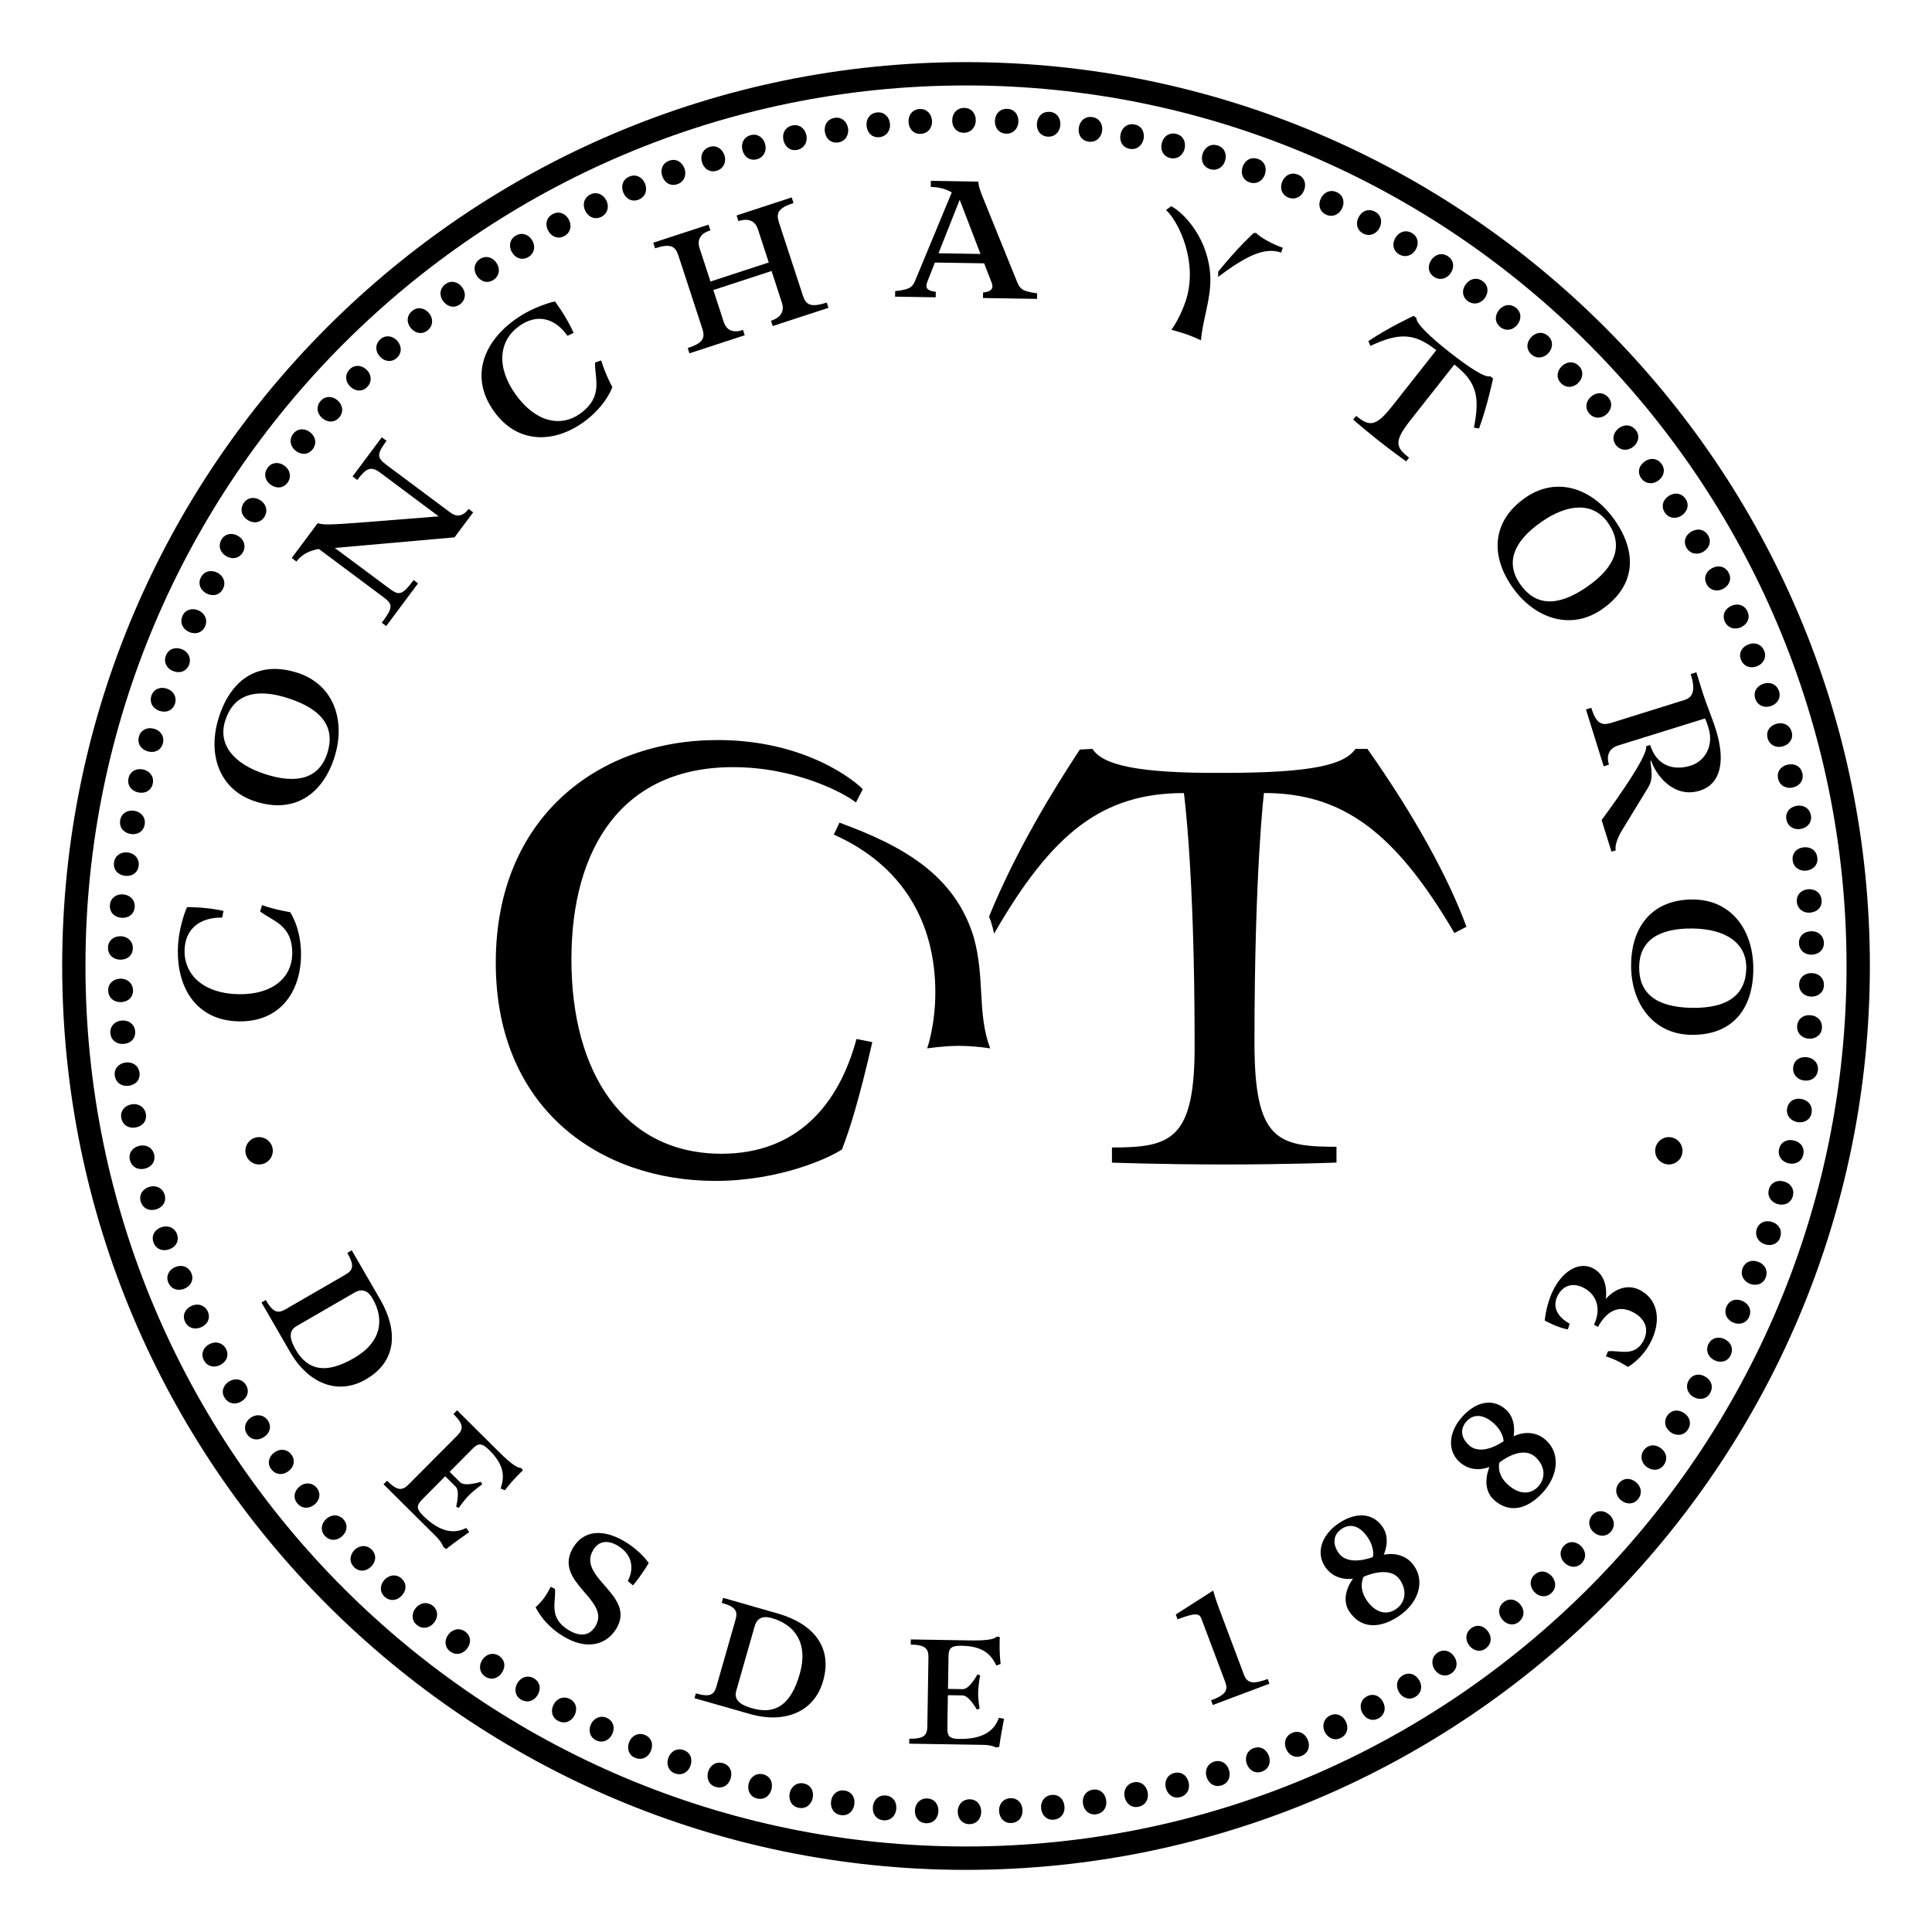 <svg xmlns="http://www.w3.org/2000/svg" xmlns:xlink="http://www.w3.org/1999/xlink" id="Capa_1" x="0px" y="0px" viewBox="0 0 2973 2973" style="enable-background:new 0 0 2973 2973;" xml:space="preserve"><g>	<path d="M2774.8,1777.2c-2.3,10.1-11.9,15.4-22.5,12.9c-10.7-2.4-17-11.6-14.6-22c2.3-10.3,11.7-15.7,22.6-13.2  c10.7,2.4,17,11.3,14.6,22L2774.8,1777.2z"></path>	<path d="M2787.7,1712.7c-1.8,10.2-11.1,15.9-21.9,14c-10.8-1.9-17.5-10.8-15.7-21.2c1.8-10.5,10.9-16.3,21.9-14.4  c10.7,1.9,17.6,10.5,15.7,21.2L2787.7,1712.7z"></path>	<path d="M2797.3,1647.6c-1.3,10.3-10.3,16.5-21.1,15.1c-10.9-1.3-18-9.9-16.8-20.4c1.3-10.6,10-16.8,21.2-15.4  c10.9,1.3,18.1,9.6,16.8,20.4L2797.3,1647.6z"></path>	<path d="M2803.6,1582.1c-0.7,10.3-9.5,17-20.4,16.2c-10.9-0.8-18.5-9-17.7-19.6c0.8-10.6,9.2-17.3,20.4-16.5  c10.9,0.8,18.5,8.7,17.7,19.6L2803.6,1582.1z"></path>	<path d="M2806.7,1516.4c-0.3,10.3-8.6,17.4-19.5,17.2c-10.9-0.3-18.9-8-18.7-18.7c0.3-10.6,8.3-17.7,19.5-17.5  c10.9,0.3,19,7.7,18.7,18.7V1516.4z"></path>	<path d="M2806.6,1451c0.3,10.3-7.7,17.8-18.7,18.1c-10.9,0.3-19.3-7.1-19.6-17.7c-0.3-10.6,7.4-18.1,18.7-18.4  c10.9-0.3,19.3,6.8,19.6,17.7V1451z"></path>	<path d="M2803.2,1385.4c0.8,10.3-6.8,18.2-17.8,19c-10.9,0.8-19.6-6.1-20.4-16.7c-0.8-10.6,6.5-18.5,17.7-19.3  c10.9-0.8,19.6,5.9,20.4,16.8L2803.2,1385.4z"></path>	<path d="M2796.6,1319.9c1.3,10.3-5.9,18.5-16.8,19.8c-10.8,1.3-19.9-5.2-21.2-15.7c-1.3-10.5,5.6-18.8,16.7-20.1  c10.9-1.3,19.9,4.9,21.2,15.7L2796.6,1319.9z"></path>	<path d="M2786.7,1254.9c1.8,10.2-5,18.8-15.8,20.7c-10.7,1.9-20.1-4.2-22-14.6c-1.8-10.5,4.7-19,15.7-21c10.8-1.9,20.1,3.9,22,14.6  L2786.7,1254.9z"></path>	<path d="M2773.6,1190.4c2.3,10.1-4,19-14.7,21.4c-10.7,2.4-20.3-3.1-22.7-13.5c-2.4-10.4,3.7-19.2,14.7-21.7  c10.7-2.4,20.3,2.8,22.7,13.5L2773.6,1190.4z"></path>	<path d="M1415.6,167.8c10.3-0.5,18,7.3,18.6,18.2c0.6,10.9-6.6,19.5-17.2,20c-10.6,0.6-18.3-7-18.9-18.2  c-0.6-10.9,6.3-19.5,17.2-20.1C1415.3,167.8,1415.6,167.8,1415.6,167.8z"></path>	<path d="M1350,173c10.3-1,18.3,6.4,19.5,17.2c1.1,10.9-5.6,19.8-16.2,20.9c-10.6,1.1-18.6-6-19.8-17.2  c-1.1-10.9,5.3-19.8,16.2-20.9L1350,173z"></path>	<path d="M1284.7,181.3c10.2-1.6,18.6,5.5,20.3,16.2c1.6,10.8-4.6,20.1-15.1,21.7c-10.5,1.6-18.9-5.1-20.6-16.2  c-1.6-10.8,4.3-20,15.1-21.6L1284.7,181.3z"></path>	<path d="M1219.8,193c10.1-2.1,18.9,4.5,21.1,15.2c2.2,10.7-3.6,20.2-14,22.4c-10.4,2.1-19.1-4.2-21.4-15.2  c-2.2-10.7,3.3-20.2,14-22.4L1219.8,193z"></path>	<path d="M1155.7,207.9c10-2.6,19.1,3.6,21.8,14.1c2.7,10.6-2.6,20.4-12.9,23.1c-10.3,2.7-19.3-3.2-22.1-14.1  c-2.7-10.6,2.3-20.3,12.9-23.1L1155.7,207.9z"></path>	<path d="M1092.3,226c9.8-3.1,19.2,2.6,22.5,13c3.3,10.4-1.5,20.5-11.7,23.7c-10.1,3.2-19.5-2.2-22.8-12.9  c-3.3-10.4,1.3-20.4,11.7-23.7L1092.3,226z"></path>	<path d="M1030.1,247.2c9.7-3.6,19.3,1.6,23.1,11.9c3.8,10.3-0.5,20.6-10.5,24.2c-10,3.7-19.5-1.2-23.4-11.8  c-3.8-10.3,0.2-20.5,10.5-24.2L1030.1,247.2z"></path>	<path d="M968.8,271.6c9.5-4,19.4,0.6,23.7,10.7c4.3,10.1,0.5,20.6-9.3,24.7c-9.8,4.2-19.6-0.2-24-10.6c-4.3-10.1-0.8-20.4,9.3-24.7  L968.8,271.6z"></path>	<path d="M908.9,299.1c9.3-4.5,19.4-0.3,24.2,9.5c4.8,9.8,1.5,20.5-8,25.2c-9.5,4.6-19.5,0.7-24.5-9.4c-4.8-9.8-1.8-20.4,8-25.2  L908.9,299.1z"></path>	<path d="M850.6,329.4c9.1-5,19.4-1.3,24.6,8.3c5.3,9.6,2.6,20.4-6.7,25.5c-9.3,5.1-19.5,1.7-24.9-8.1c-5.3-9.6-2.8-20.3,6.7-25.5  L850.6,329.4z"></path>	<path d="M793.8,362.6c8.8-5.4,19.3-2.3,25,7c5.7,9.3,3.6,20.2-5.5,25.8c-9.1,5.6-19.4,2.7-25.3-6.9c-5.7-9.3-3.8-20.1,5.5-25.8  L793.8,362.6z"></path>	<path d="M738.6,398.6c8.5-5.8,19.2-3.2,25.3,5.8c6.2,9,4.6,20.1-4.2,26.1c-8.8,6-19.2,3.6-25.6-5.6c-6.2-9-4.8-19.9,4.2-26.1  L738.6,398.6z"></path>	<path d="M685.4,437.3c8.2-6.3,19-4.2,25.6,4.5c6.6,8.7,5.6,19.8-2.9,26.3c-8.5,6.4-19,4.6-25.9-4.3c-6.6-8.7-5.8-19.6,2.9-26.3  L685.4,437.3z"></path>	<path d="M634.2,478.5c7.9-6.7,18.8-5.1,25.8,3.2c7.1,8.4,6.5,19.5-1.6,26.4c-8.1,6.9-18.8,5.5-26-3c-7.1-8.3-6.8-19.3,1.6-26.4  L634.2,478.5z"></path>	<path d="M585.2,522.2c7.5-7,18.5-6,25.9,2c7.4,8,7.5,19.2-0.3,26.4c-7.7,7.2-18.5,6.4-26.1-1.8c-7.4-8-7.7-18.9,0.3-26.4  L585.2,522.2z"></path>	<path d="M538.2,568.3c7.2-7.4,18.2-6.9,26,0.7c7.8,7.6,8.4,18.8,1,26.4c-7.4,7.6-18.2,7.3-26.2-0.5c-7.8-7.6-8.6-18.6-1-26.4  L538.2,568.3z"></path>	<path d="M493.6,616.8c6.8-7.7,17.8-7.8,26-0.6c8.2,7.2,9.4,18.3,2.3,26.3c-7,8-17.8,8.2-26.2,0.8c-8.2-7.2-9.5-18.1-2.3-26.3  L493.6,616.8z"></path>	<path d="M451.5,667.2c6.4-8.1,17.4-8.7,25.9-1.9c8.6,6.8,10.3,17.9,3.6,26.2c-6.6,8.3-17.3,9.1-26.1,2.1  c-8.5-6.8-10.4-17.6-3.6-26.2L451.5,667.2z"></path>	<path d="M411.9,719.7c6-8.4,16.9-9.5,25.8-3.1c8.9,6.4,11.1,17.3,4.9,26c-6.2,8.6-16.9,9.9-26,3.4c-8.9-6.4-11.3-17.1-4.9-25.9  L411.9,719.7z"></path>	<path d="M375,774.2c5.6-8.7,16.4-10.4,25.6-4.4c9.2,5.9,12,16.7,6.2,25.7c-5.8,8.9-16.3,10.8-25.8,4.7c-9.2-5.9-12.1-16.5-6.2-25.7  L375,774.2z"></path>	<path d="M340.8,830.3c5.2-8.9,15.9-11.2,25.4-5.7c9.5,5.5,12.8,16.1,7.5,25.3c-5.3,9.2-15.8,11.6-25.5,6  c-9.5-5.5-12.9-15.9-7.5-25.3L340.8,830.3z"></path>	<path d="M309.4,888.2c4.7-9.2,15.3-11.9,25-7c9.7,5,13.6,15.5,8.7,24.9c-4.8,9.5-15.2,12.3-25.2,7.2c-9.7-5-13.7-15.2-8.7-24.9  L309.4,888.2z"></path>	<path d="M280.9,947.6c4.2-9.4,14.7-12.7,24.7-8.2c10,4.5,14.3,14.8,10,24.5c-4.4,9.7-14.6,13.1-24.8,8.5c-10-4.5-14.4-14.5-10-24.5  L280.9,947.6z"></path>	<path d="M255.5,1008.4c3.8-9.6,14.1-13.4,24.2-9.4c10.2,4,15,14.1,11.2,24c-3.9,9.9-13.9,13.8-24.4,9.7  c-10.2-4-15.1-13.8-11.2-23.9L255.5,1008.4z"></path>	<path d="M233.1,1070.3c3.3-9.8,13.4-14.1,23.7-10.6c10.4,3.5,15.7,13.2,12.4,23.3c-3.4,10.1-13.2,14.5-23.8,10.9  c-10.4-3.5-15.8-13-12.4-23.4L233.1,1070.3z"></path>	<path d="M213.9,1133.2c2.8-10,12.7-14.7,23.2-11.8c10.5,2.9,16.4,12.5,13.5,22.7c-2.9,10.3-12.4,15.1-23.3,12.1  c-10.5-3-16.5-12.2-13.5-22.7L213.9,1133.2z"></path>	<path d="M197.9,1197.1c2.3-10.1,11.9-15.4,22.5-13c10.7,2.4,17,11.6,14.6,22c-2.3,10.4-11.6,15.7-22.6,13.2  c-10.7-2.4-17.1-11.3-14.6-22L197.9,1197.1z"></path>	<path d="M185,1261.8c1.8-10.2,11.1-15.9,21.9-14.1c10.8,1.9,17.6,10.8,15.7,21.2c-1.8,10.5-10.9,16.3-21.9,14.4  c-10.8-1.9-17.6-10.5-15.7-21.2L185,1261.8z"></path>	<path d="M175.5,1327c1.3-10.2,10.3-16.5,21.1-15.2c10.9,1.3,18.1,9.9,16.8,20.4c-1.3,10.6-10,16.8-21.2,15.5  c-10.9-1.3-18.1-9.6-16.8-20.4L175.5,1327z"></path>	<path d="M169.2,1392.5c0.7-10.3,9.4-17,20.3-16.2c10.9,0.8,18.5,8.9,17.8,19.5c-0.8,10.6-9.2,17.3-20.4,16.5  c-10.9-0.8-18.6-8.6-17.8-19.5L169.2,1392.5z"></path>	<path d="M166.2,1457.9c0.2-10.3,8.6-17.4,19.5-17.2c10.9,0.2,18.9,8,18.7,18.6c-0.2,10.6-8.3,17.7-19.5,17.5  c-10.9-0.3-18.9-7.7-18.7-18.6V1457.9z"></path>	<path d="M166.5,1524.1c-0.3-10.3,7.7-17.8,18.6-18.1c10.9-0.3,19.3,7.1,19.6,17.7c0.3,10.6-7.4,18.1-18.6,18.4  c-10.9,0.3-19.3-6.8-19.6-17.7V1524.1z"></path>	<path d="M169.9,1589.4c-0.8-10.3,6.8-18.2,17.7-19c10.9-0.8,19.6,6.1,20.4,16.7c0.8,10.6-6.5,18.5-17.7,19.3  c-10.9,0.8-19.6-5.8-20.5-16.7L169.9,1589.4z"></path>	<path d="M176.6,1654.9c-1.3-10.3,5.9-18.5,16.8-19.9c10.9-1.4,19.9,5.1,21.3,15.7c1.3,10.5-5.6,18.8-16.7,20.1  c-10.9,1.4-19.9-4.8-21.3-15.6L176.6,1654.9z"></path>	<path d="M186.6,1720.1c-1.8-10.2,5-18.8,15.8-20.7c10.8-1.9,20.2,4.2,22,14.6c1.9,10.4-4.6,19-15.7,21c-10.7,1.9-20.1-3.8-22-14.6  L186.6,1720.1z"></path>	<path d="M199.8,1784.6c-2.3-10.1,4-19,14.7-21.4c10.7-2.4,20.4,3.1,22.7,13.5c2.4,10.3-3.7,19.2-14.6,21.7  c-10.6,2.5-20.2-2.8-22.7-13.5L199.8,1784.6z"></path>	<path d="M216.4,1848.5c-2.8-9.9,3.1-19.2,13.6-22.2c10.5-3,20.5,2.1,23.4,12.3c2.9,10.2-2.7,19.4-13.5,22.5  c-10.5,3-20.4-1.8-23.4-12.3L216.4,1848.5z"></path>	<path d="M236,1911.2c-3.3-9.8,2.1-19.3,12.5-22.8c10.4-3.5,20.5,1,24,11.1c3.4,10.1-1.7,19.5-12.4,23.1c-10.4,3.5-20.5-0.8-24-11.1  L236,1911.2z"></path>	<path d="M258.8,1973c-3.8-9.6,1.1-19.4,11.3-23.4c10.2-4,20.6,0,24.5,9.9c3.9,9.9-0.7,19.5-11.2,23.7c-10.1,4-20.5,0.3-24.5-9.9  L258.8,1973z"></path>	<path d="M284.6,2033.5c-4.3-9.4,0.2-19.4,10.1-24c10-4.5,20.5-1,25,8.6c4.4,9.7,0.3,19.6-10,24.2c-10,4.5-20.4,1.3-25-8.6  L284.6,2033.5z"></path>	<path d="M313.5,2092.7c-4.7-9.2-0.8-19.4,8.9-24.4c9.7-5,20.5-2,25.4,7.4c4.9,9.5,1.2,19.5-8.8,24.7c-9.7,5-20.3,2.3-25.3-7.4  L313.5,2092.7z"></path>	<path d="M345.3,2150.4c-5.2-8.9-1.8-19.3,7.7-24.9c9.5-5.5,20.4-3.1,25.7,6.1c5.4,9.2,2.2,19.4-7.5,25.1  c-9.4,5.5-20.2,3.3-25.7-6.1L345.3,2150.4z"></path>	<path d="M379.9,2206.5c-5.6-8.6-2.7-19.2,6.4-25.2c9.2-6,20.2-4.1,26,4.8c5.8,8.9,3.2,19.3-6.3,25.4c-9.2,6-20,4.3-26-4.8  L379.9,2206.5z"></path>	<path d="M417.1,2260.5c-6.1-8.4-3.7-19.1,5.2-25.5c8.8-6.4,19.9-5.1,26.2,3.5c6.2,8.6,4.1,19.2-5,25.7c-8.8,6.4-19.8,5.3-26.2-3.6  L417.1,2260.5z"></path>	<path d="M457.2,2313c-6.5-8-4.6-18.9,3.9-25.7c8.5-6.8,19.6-6,26.3,2.2c6.6,8.3,5.1,18.9-3.7,25.9c-8.5,6.8-19.5,6.3-26.3-2.2  L457.2,2313z"></path>	<path d="M499.6,2363.1c-6.8-7.7-5.6-18.6,2.6-25.9c8.2-7.3,19.3-7,26.4,0.9c7,7.9,6,18.6-2.4,26.1c-8.2,7.2-19.1,7.2-26.4-0.9  L499.6,2363.1z"></path>	<path d="M544.4,2411c-7.2-7.4-6.5-18.3,1.3-26c7.8-7.6,19-7.9,26.4-0.3c7.4,7.6,6.9,18.3-1.2,26.2c-7.8,7.7-18.8,8.2-26.4,0.4  L544.4,2411z"></path>	<path d="M591.7,2456.9c-7.6-7-7.4-18,0.1-26c7.4-8,18.6-8.9,26.3-1.7c7.8,7.2,7.8,18,0.1,26.2c-7.4,8-18.3,9.1-26.3,1.7  L591.7,2456.9z"></path>	<path d="M641.1,2500.2c-7.9-6.6-8.2-17.6-1.2-26c7-8.4,18.1-9.8,26.3-3c8.1,6.8,8.6,17.6,1.4,26.2c-7,8.4-17.9,10-26.2,3  L641.1,2500.2z"></path>	<path d="M692.5,2541.1c-8.2-6.2-9.1-17.2-2.5-25.9c6.6-8.7,17.6-10.7,26.1-4.3c8.5,6.4,9.5,17.1,2.7,26  c-6.6,8.7-17.4,10.8-26.1,4.3L692.5,2541.1z"></path>	<path d="M746.2,2579.5c-8.5-5.8-9.9-16.7-3.8-25.7c6.2-9,17.1-11.5,25.8-5.5c8.8,6,10.4,16.6,4,25.9c-6.1,9.1-16.8,11.7-25.8,5.6  L746.2,2579.5z"></path>	<path d="M801.4,2615.1c-8.8-5.4-10.7-16.2-5-25.5c5.7-9.3,16.4-12.4,25.5-6.8c9.1,5.6,11.2,16.1,5.3,25.7  c-5.7,9.4-16.2,12.5-25.5,6.8L801.4,2615.1z"></path>	<path d="M858.4,2647.9c-9.1-4.9-11.5-15.6-6.3-25.2c5.2-9.6,15.8-13.2,25.2-8.1c9.3,5.1,11.9,15.5,6.6,25.4  c-5.2,9.6-15.5,13.3-25.1,8.1L858.4,2647.9z"></path>	<path d="M917.1,2677.9c-9.3-4.5-12.3-15-7.6-24.9c4.8-9.8,15.1-13.9,24.7-9.3c9.6,4.6,12.7,14.9,7.8,25  c-4.8,9.8-14.9,14.1-24.7,9.3L917.1,2677.9z"></path>	<path d="M977.1,2704.9c-9.5-4-13-14.4-8.8-24.5c4.2-10.1,14.4-14.7,24.2-10.6c9.8,4.1,13.4,14.2,9.1,24.6  c-4.2,10.1-14.1,14.8-24.2,10.5L977.1,2704.9z"></path>	<path d="M1038.5,2728.9c-9.7-3.5-13.7-13.7-10-24c3.7-10.3,13.7-15.4,23.7-11.8c10,3.6,14.1,13.5,10.3,24.1  c-3.7,10.3-13.4,15.5-23.7,11.8L1038.5,2728.9z"></path>	<path d="M1101,2749.7c-9.9-3.1-14.4-13-11.2-23.5c3.2-10.4,12.9-16.1,23-12.9c10.2,3.1,14.8,12.8,11.5,23.5  c-3.2,10.5-12.6,16.1-23,12.9L1101,2749.7z"></path>	<path d="M1164.5,2767.4c-10-2.5-15.1-12.3-12.4-22.9c2.7-10.6,12.1-16.7,22.4-14.1c10.3,2.6,15.4,12.1,12.7,23  c-2.7,10.6-11.8,16.8-22.3,14.1L1164.5,2767.4z"></path>	<path d="M1228.7,2781.8c-10.1-2-15.6-11.5-13.5-22.2c2.1-10.7,11.2-17.3,21.6-15.2c10.4,2.1,16,11.2,13.8,22.3  c-2.2,10.7-10.9,17.3-21.6,15.2L1228.7,2781.8z"></path>	<path d="M1293.5,2793c-10.2-1.5-16.2-10.7-14.6-21.5c1.6-10.8,10.3-17.8,20.8-16.2c10.5,1.6,16.6,10.4,14.9,21.6  c-1.6,10.8-10,17.8-20.8,16.2L1293.5,2793z"></path>	<path d="M1358.8,2801c-10.3-1-16.7-9.9-15.6-20.8c1-10.9,9.4-18.3,20-17.2c10.6,1,17.1,9.6,16,20.8c-1.1,10.9-9.1,18.3-20,17.3  L1358.8,2801z"></path>	<path d="M1424.6,2805.6c-10.3-0.5-17.2-9-16.7-19.9c0.5-10.9,8.5-18.7,19.1-18.2c10.6,0.5,17.5,8.7,17,19.9  c-0.5,10.9-8.2,18.8-19.1,18.2L1424.6,2805.6z"></path>	<path d="M1491.7,2807c-10.3,0.2-17.7-7.9-17.9-18.8c-0.2-10.9,7.3-19.2,17.9-19.4c10.6-0.2,18,7.6,18.2,18.8  c0.1,10.9-7,19.2-17.9,19.4H1491.7z"></path>	<path d="M1556,2805.3c-10.3,0.5-18-7.3-18.6-18.2c-0.6-10.9,6.6-19.5,17.2-20c10.6-0.6,18.3,7,18.9,18.2c0.5,10.9-6.3,19.5-17.2,20  L1556,2805.3z"></path>	<path d="M1621.5,2800.2c-10.3,1-18.3-6.4-19.4-17.3c-1.1-10.9,5.6-19.8,16.2-20.8c10.6-1.1,18.6,6.1,19.7,17.2  c1.1,10.9-5.4,19.8-16.2,20.8L1621.5,2800.2z"></path>	<path d="M1686.7,2791.9c-10.2,1.5-18.6-5.5-20.2-16.3c-1.6-10.8,4.6-20,15.1-21.6c10.5-1.6,18.9,5.1,20.6,16.2  c1.6,10.8-4.3,20-15.2,21.6L1686.7,2791.9z"></path>	<path d="M1751.7,2780.3c-10.1,2.1-18.9-4.5-21.1-15.2c-2.2-10.7,3.6-20.2,14-22.4c10.4-2.1,19.1,4.2,21.4,15.2  c2.2,10.7-3.3,20.2-14,22.4L1751.7,2780.3z"></path>	<path d="M1815.8,2765.5c-10,2.6-19.1-3.6-21.8-14.2c-2.7-10.6,2.6-20.4,12.9-23c10.3-2.6,19.3,3.2,22.1,14.1  c2.7,10.6-2.3,20.3-12.9,23L1815.8,2765.5z"></path>	<path d="M1879.2,2747.5c-9.9,3.1-19.2-2.6-22.5-13c-3.2-10.5,1.5-20.5,11.7-23.7c10.1-3.1,19.5,2.2,22.8,13  c3.3,10.4-1.3,20.4-11.7,23.7L1879.2,2747.5z"></path>	<path d="M1941.7,2726.2c-9.7,3.6-19.3-1.6-23.1-11.9c-3.7-10.3,0.6-20.6,10.5-24.2c10-3.7,19.5,1.2,23.4,11.8  c3.8,10.3-0.3,20.5-10.5,24.2L1941.7,2726.2z"></path>	<path d="M2002.8,2702c-9.5,4-19.4-0.7-23.7-10.7c-4.3-10.1-0.5-20.6,9.3-24.7c9.8-4.2,19.6,0.3,24,10.6c4.3,10.1,0.8,20.5-9.3,24.7  L2002.8,2702z"></path>	<path d="M2062.8,2674.6c-9.3,4.5-19.4,0.3-24.2-9.5c-4.8-9.8-1.5-20.5,8-25.2c9.5-4.6,19.6-0.7,24.5,9.4c4.7,9.8,1.8,20.4-8,25.2  L2062.8,2674.6z"></path>	<path d="M2121.1,2644.3c-9.1,5-19.3,1.3-24.6-8.3c-5.3-9.6-2.6-20.4,6.7-25.5c9.4-5.1,19.5-1.7,24.9,8.2c5.2,9.6,2.8,20.3-6.7,25.5  L2121.1,2644.3z"></path>	<path d="M2177.9,2611.2c-8.8,5.4-19.3,2.2-25-7.1c-5.7-9.3-3.6-20.3,5.5-25.8c9.1-5.6,19.4-2.7,25.3,6.9c5.7,9.3,3.8,20.1-5.5,25.8  L2177.9,2611.2z"></path>	<path d="M2233.1,2575.2c-8.5,5.8-19.2,3.2-25.3-5.8s-4.5-20.1,4.2-26.1c8.8-6,19.2-3.6,25.6,5.6c6.2,9,4.8,19.9-4.2,26.1  L2233.1,2575.2z"></path>	<path d="M2286.4,2536.6c-8.2,6.3-19,4.1-25.6-4.6c-6.6-8.7-5.6-19.8,2.9-26.3c8.5-6.4,19-4.6,25.8,4.4c6.6,8.7,5.8,19.6-2.9,26.3  L2286.4,2536.6z"></path>	<path d="M2337.6,2495.5c-7.9,6.7-18.8,5.1-25.8-3.3c-7-8.4-6.5-19.5,1.6-26.4c8.1-6.8,18.8-5.5,26,3.1c7,8.3,6.7,19.3-1.6,26.3  L2337.6,2495.5z"></path>	<path d="M2386.9,2451.7c-7.6,7-18.5,6-25.9-2c-7.4-8-7.5-19.2,0.3-26.4c7.8-7.3,18.5-6.4,26.2,1.8c7.4,8,7.7,19-0.3,26.4  L2386.9,2451.7z"></path>	<path d="M2433.7,2405.7c-7.2,7.4-18.2,6.9-26-0.7s-8.4-18.8-1-26.4c7.4-7.6,18.2-7.3,26.2,0.5c7.8,7.6,8.6,18.6,1,26.4  L2433.7,2405.7z"></path>	<path d="M2478.5,2357.3c-6.8,7.7-17.8,7.8-26,0.6c-8.2-7.2-9.3-18.3-2.3-26.3c7-8,17.8-8.2,26.2-0.8c8.2,7.3,9.5,18.1,2.3,26.3  L2478.5,2357.3z"></path>	<path d="M2520.6,2307c-6.4,8.1-17.4,8.6-25.9,1.8c-8.5-6.8-10.2-17.9-3.6-26.2c6.6-8.3,17.3-9.1,26.1-2c8.5,6.8,10.4,17.6,3.6,26.1  L2520.6,2307z"></path>	<path d="M2560.2,2254.5c-6,8.4-17,9.5-25.8,3.1c-8.9-6.4-11.1-17.3-4.9-25.9c6.2-8.6,16.9-10,26-3.4c8.9,6.4,11.3,17.1,4.9,25.9  L2560.2,2254.5z"></path>	<path d="M2597.2,2200.1c-5.6,8.6-16.4,10.3-25.6,4.4c-9.2-6-12-16.8-6.2-25.7c5.7-8.9,16.3-10.7,25.8-4.6  c9.2,5.9,12.1,16.5,6.2,25.6L2597.2,2200.1z"></path>	<path d="M2631.4,2144c-5.1,8.9-15.9,11.2-25.4,5.7c-9.5-5.5-12.7-16.2-7.4-25.4c5.3-9.2,15.8-11.6,25.5-5.9  c9.5,5.5,12.9,15.9,7.4,25.3L2631.4,2144z"></path>	<path d="M2662.9,2086.1c-4.7,9.2-15.3,11.9-25.1,6.9c-9.7-5-13.5-15.5-8.7-24.9c4.9-9.4,15.2-12.3,25.2-7.2  c9.7,5,13.7,15.2,8.7,24.9L2662.9,2086.1z"></path>	<path d="M2691.4,2026.8c-4.3,9.4-14.7,12.7-24.7,8.2c-10-4.5-14.3-14.8-9.9-24.5c4.4-9.7,14.5-13.1,24.8-8.4  c10,4.5,14.4,14.5,9.9,24.5L2691.4,2026.8z"></path>	<path d="M2717,1966.1c-3.8,9.6-14.1,13.4-24.3,9.4c-10.1-4-15-14.1-11.1-24c3.9-9.9,13.9-13.8,24.3-9.7c10.2,4,15.1,13.8,11.2,24  L2717,1966.1z"></path>	<path d="M2739.4,1904.1c-3.3,9.8-13.4,14.1-23.7,10.6c-10.4-3.5-15.7-13.3-12.4-23.4c3.4-10,13.2-14.4,23.8-10.9  c10.4,3.5,15.8,13,12.3,23.4L2739.4,1904.1z"></path>	<path d="M2758.7,1841.1c-2.8,10-12.6,14.7-23.2,11.8c-10.5-3-16.4-12.5-13.5-22.7c2.9-10.2,12.4-15.1,23.3-12.1  c10.5,2.9,16.4,12.2,13.5,22.7L2758.7,1841.1z"></path>	<path d="M2757.1,1126.4c2.8,9.9-3.1,19.2-13.6,22.1c-10.5,3-20.5-2.1-23.4-12.3c-2.9-10.2,2.7-19.4,13.5-22.4  c10.5-3,20.4,1.8,23.4,12.3L2757.1,1126.4z"></path>	<path d="M2737.6,1063.7c3.3,9.8-2.1,19.3-12.5,22.8c-10.4,3.5-20.6-1.1-24-11.2c-3.4-10.1,1.8-19.5,12.4-23.1  c10.4-3.5,20.5,0.8,24,11.2L2737.6,1063.7z"></path>	<path d="M2714.9,1001.9c3.8,9.6-1.2,19.4-11.3,23.4c-10.2,4-20.6,0-24.5-9.9c-3.9-9.9,0.8-19.6,11.3-23.7c10.1-4,20.5-0.2,24.4,10  L2714.9,1001.9z"></path>	<path d="M2689.2,941.3c4.3,9.4-0.2,19.4-10.1,23.9c-10,4.5-20.6,1-24.9-8.7c-4.4-9.7-0.2-19.6,10-24.2c10-4.5,20.4-1.3,24.9,8.7  L2689.2,941.3z"></path>	<path d="M2660.3,881.8c4.8,9.2,0.8,19.4-8.9,24.4c-9.7,5-20.5,2-25.3-7.4c-4.9-9.4-1.2-19.5,8.8-24.7c9.7-5,20.3-2.3,25.3,7.4  L2660.3,881.8z"></path>	<path d="M2628.7,824.3c5.2,8.9,1.7,19.3-7.7,24.8c-9.5,5.5-20.4,3-25.7-6.1c-5.3-9.2-2.2-19.5,7.6-25.1c9.5-5.5,20.2-3.3,25.7,6.2  L2628.7,824.3z"></path>	<path d="M2594.1,768.2c5.6,8.6,2.7,19.2-6.5,25.2c-9.1,6-20.1,4-25.9-4.9c-5.8-8.9-3.1-19.3,6.3-25.4c9.2-6,20-4.3,26,4.9  L2594.1,768.2z"></path>	<path d="M2557,714.1c6,8.4,3.7,19.1-5.2,25.5c-8.9,6.4-20,5-26.2-3.6c-6.2-8.6-4.1-19.1,5.1-25.7c8.9-6.4,19.8-5.3,26.1,3.6  L2557,714.1z"></path>	<path d="M2517.2,661.8c6.4,8.1,4.6,18.9-4,25.7c-8.5,6.8-19.7,6-26.3-2.3c-6.6-8.3-5-18.9,3.7-25.9c8.5-6.8,19.5-6.3,26.3,2.3  L2517.2,661.8z"></path>	<path d="M2474.9,611.6c6.8,7.7,5.5,18.6-2.7,25.9c-8.2,7.2-19.3,7-26.4-1c-7-8-5.9-18.6,2.5-26.1c8.2-7.2,19.1-7.2,26.4,1  L2474.9,611.6z"></path>	<path d="M2429.9,563.4c7.2,7.4,6.4,18.3-1.4,26c-7.8,7.6-19,7.9-26.4,0.3c-7.4-7.6-6.8-18.3,1.2-26.2c7.8-7.6,18.8-8.2,26.4-0.3  L2429.9,563.4z"></path>	<path d="M2382.7,517.5c7.6,7,7.3,18-0.1,26c-7.4,8-18.6,8.9-26.3,1.6c-7.8-7.2-7.8-18-0.1-26.2c7.4-8,18.3-9.1,26.4-1.6  L2382.7,517.5z"></path>	<path d="M2333.4,474.1c7.9,6.7,8.2,17.6,1.2,26c-7,8.4-18.1,9.8-26.3,2.9c-8.1-6.8-8.6-17.6-1.4-26.2c7-8.3,17.9-9.9,26.2-2.9  L2333.4,474.1z"></path>	<path d="M2282.1,433.1c8.2,6.2,9.1,17.2,2.5,25.9c-6.6,8.7-17.6,10.6-26.1,4.2c-8.5-6.4-9.5-17.1-2.7-26.1  c6.6-8.7,17.4-10.8,26.1-4.2L2282.1,433.1z"></path>	<path d="M2228.6,394.7c8.5,5.8,9.9,16.7,3.7,25.7c-6.2,9-17.1,11.5-25.8,5.5c-8.8-6-10.3-16.6-4-25.9c6.2-9,16.8-11.7,25.8-5.5  L2228.6,394.7z"></path>	<path d="M2173.3,359c8.8,5.4,10.7,16.2,5,25.5c-5.7,9.3-16.5,12.3-25.5,6.8c-9.1-5.6-11.2-16.1-5.3-25.7  c5.7-9.3,16.2-12.5,25.5-6.8L2173.3,359z"></path>	<path d="M2116.3,326c9.1,4.9,11.5,15.6,6.3,25.2c-5.3,9.6-15.8,13.1-25.2,8c-9.3-5.1-11.9-15.5-6.5-25.4c5.2-9.6,15.6-13.3,25.1-8  L2116.3,326z"></path>	<path d="M2057.6,296c9.3,4.5,12.3,15,7.5,24.9c-4.8,9.8-15.2,13.9-24.7,9.3c-9.5-4.6-12.7-14.9-7.8-25c4.8-9.8,14.9-14,24.7-9.3  L2057.6,296z"></path>	<path d="M1997.8,268.9c9.5,4,13,14.4,8.7,24.5c-4.2,10.1-14.4,14.6-24.2,10.5c-9.8-4.2-13.4-14.3-9.1-24.6  c4.3-10.1,14.2-14.8,24.2-10.5L1997.8,268.9z"></path>	<path d="M1936.3,244.8c9.7,3.5,13.7,13.7,10,24c-3.7,10.3-13.7,15.4-23.7,11.7c-10-3.6-14.1-13.6-10.3-24.1  c3.7-10.3,13.4-15.5,23.7-11.7L1936.3,244.8z"></path>	<path d="M1874,223.9c9.9,3.1,14.4,13,11.2,23.5c-3.2,10.4-12.9,16-23.1,12.9c-10.1-3.1-14.8-12.8-11.5-23.6  c3.3-10.4,12.6-16.1,23.1-12.9L1874,223.9z"></path>	<path d="M1810.5,206.2c10,2.5,15,12.3,12.3,22.9c-2.7,10.6-12.1,16.7-22.4,14c-10.3-2.6-15.4-12.1-12.6-23  c2.7-10.6,11.8-16.7,22.4-14L1810.5,206.2z"></path>	<path d="M1746.3,191.6c10.1,2,15.6,11.5,13.5,22.2c-2.2,10.7-11.3,17.3-21.7,15.2c-10.4-2.1-16-11.3-13.8-22.3  c2.2-10.7,10.9-17.3,21.6-15.2L1746.3,191.6z"></path>	<path d="M1681.3,180.3c10.2,1.5,16.2,10.7,14.6,21.5c-1.6,10.8-10.4,17.8-20.9,16.2c-10.5-1.6-16.5-10.4-14.9-21.6  c1.6-10.8,10-17.8,20.8-16.2L1681.3,180.3z"></path>	<path d="M1616,172.2c10.3,1,16.7,9.9,15.6,20.8c-1.1,10.9-9.4,18.3-20,17.2c-10.6-1-17-9.6-15.9-20.8c1.1-10.9,9.1-18.3,20-17.2  L1616,172.2z"></path>	<path d="M1550.5,167.5c10.3,0.5,17.2,9.1,16.6,20c-0.5,10.9-8.5,18.7-19.1,18.2c-10.6-0.5-17.5-8.8-17-20  c0.5-10.9,8.2-18.7,19.1-18.2C1550.2,167.5,1550.5,167.5,1550.5,167.5z"></path>	<path d="M400.3,1402.6l2.9-9.7c22,7.6,43.2,10.7,43.2,10.7s17.5,24.9,16.8,67.3c-0.9,56.5-33.2,101.8-95.4,100.8  c-63.7-1-95.1-48.9-94.1-110.2c0.6-36.1,14.1-65.6,14.1-65.6s27.6-0.5,56.1,5.8l-2,10.3c-34.3-0.5-57.3,17.3-57.9,50.7  c-0.6,37.6,29.6,66.3,83,67.2c53.4,0.9,82.1-26.3,82.7-61.8C450.4,1423.2,420.1,1417.8,400.3,1402.6"></path>	<path d="M445.2,1075c-52.4-17.4-85.4-6-98.3,32.9c-12.5,37.5,12.5,67.2,59.8,82.9c50.7,16.9,84.2,6.6,96.7-30.9  C515.9,1121.9,498.8,1092.8,445.2,1075 M458.9,1035.7c56.2,18.7,73.7,75.7,55.1,131.6c-18.7,56.2-62.6,85.4-122,65.7  c-55.3-18.4-73.8-73.5-54.5-131.4C356.4,1044.6,398.6,1015.7,458.9,1035.7"></path>	<path d="M599.6,906c14.8,11.1,19.8,9.5,36.9-13.4l6.8,5.1l-49,65.7l-6.8-5.1c17.6-23.6,17.4-28.3,2.5-39.4l-99.3-74.1  c-9.5,1.6-24.2,5.5-34.5,19.3l-7.3-5.4l40.1-53.8c6.5,3,18.4,2.8,64.9-0.7l121.2-9.6l-90-67.2c-14.8-11.1-22.2-6.3-35.3,11.2  l-7.3-5.4l45-60.3l7.3,5.5c-14.9,19.9-15.1,25.8-0.5,36.7l98.8,73.7c9.5,7.1,19.3,6.1,28-5.6l7,5.3l-28.7,38.4l-184.2,16.3  L599.6,906z"></path>	<path d="M915.6,558l9.5-3.4c6.8,22.4,17.2,41.1,17.2,41.1s-9.8,29.1-44.3,53.9c-45.6,32.7-101.5,34-137.8-16.5  c-37.2-51.8-17.3-105.7,32.3-141.3c29.6-21.3,61.4-28,61.4-28s16.9,21.9,28.8,48.4l-9.4,4.5c-20-27.8-47.2-34.5-74.6-14.8  c-30.3,21.8-36.2,61.9-5.1,105.3c31.2,43.4,70.1,50.2,98.9,29.5C929,610.4,915.2,582.9,915.6,558"></path>	<path d="M1097.7,446.3l15.9,48.8c4.7,14.4,15.6,17.3,29.7,12.7l2.7,8.1l-85.1,27.8l-2.6-8.1c23.4-7.6,27.2-15.3,22.5-29.7  l-37-113.1c-4.7-14.4-12.4-18.3-35.8-10.7l-2.8-8.6l85.1-27.8l2.8,8.7c-14.1,4.6-21.2,13.3-16.5,27.7l16.7,51.1l89.7-29.3  l-16.7-51.1c-4.7-14.4-16.4-17-30-12.6l-2.8-8.7l84.8-27.7l2.8,8.6c-23.4,7.6-27.2,15.3-22.5,29.7l37,113.1  c4.7,14.4,12.7,18.2,36.6,10.4l2.6,8.1l-85.7,28l-2.7-8.1c13.6-4.4,21.5-13.4,16.8-27.8l-15.9-48.8L1097.7,446.3z"></path>	<path d="M1508.8,390.8l-32-83.4l-32.6,82.3L1508.8,390.8z M1564.3,431.8c4.9,11.9,6.7,16.2,31.6,19.6l-0.1,8.5l-83.2-1.3l0.2-8.5  c13.7-1.3,16.5-7,13-15.6l-11.4-29.3l-75.8-1.2l-11.4,29c-3.2,8.5-2.9,14.2,12.8,16l-0.1,8.5l-62.5-1l0.1-8.5  c24.3-2.6,27.1-6.8,31.8-18.6l55.3-133.3c-7.8-4.7-18.4-8.2-32.3-8.4l0.1-9.4l73.2,1.2c-0.1,6.4,2.8,14.3,7.5,25.9L1564.3,431.8z"></path>	<path d="M1929.1,358.7c0,0-24.1,21.7-54.3,59l-0.4,8.5c45.2-34.2,72.9-46,97-37.5l2.6-7.4c-16.6-5.9-34.3-15.7-41.1-22.9  L1929.1,358.7z M1826.1,514.5c-8-2.8-23.6-7-23.6-7s11.9-15.4,21.3-42c21.5-61-10.5-125.1-29.5-142.4l8.1-5.8  c21.3,11.7,57.5,51.2,60.1,108.8c1,34.5-11.1,62.4-14.5,97.6C1848,523.5,1834.1,517.3,1826.1,514.5"></path>	<path d="M2297.6,582.4c0,0-9,42.8-21.6,76.9l-7.9-1.2c9.8-49.1,3.3-70.9-30.1-97.2l-67.5,85.6c-26.5,33.6-22.3,42-2.2,57.8  l-4.5,5.7c0,0-22.2-16-41.5-31.2c-19.3-15.2-40-33.1-40-33.1l4.5-5.7c20,15.8,29.4,18.2,55.9-15.5l67.5-85.6  c-33.4-26.3-56.2-27.7-101.5-6.6l-3-7.4c30-20.4,69.7-38.9,69.7-38.9l4.3,3.4c-1.2,7.9,20.7,28.7,50.7,52.4  c30.1,23.7,55.3,40.2,62.8,37.1L2297.6,582.4z"></path>	<path d="M2441.9,903.2c45.4-31.4,56.1-64.6,32.7-98.4c-22.5-32.4-61.2-30.4-102.2-2c-44,30.4-55.9,63.4-33.4,95.8  C2361.8,931.6,2395.4,935.3,2441.9,903.2 M2465,937.7c-48.7,33.7-104.8,13.4-138.3-35c-33.7-48.7-30.6-101.4,20.8-137  c47.9-33.2,103.1-14.8,137.8,35.4C2519.5,850.6,2517.2,901.6,2465,937.7"></path>	<path d="M2592.5,1077c14.2-4.4,16.2-17.4,9.2-39.8l8.7-2.7l10,32.2c4.7,15.1,14.7,39,20.1,56.4c15.4,49.6,6.7,83.8-24.9,93.6  c-40.6,12.6-68.3-25.2-74.9-46.6c-3.5,1.1,6.5,24-4.3,41.4l-39.8,65.2c-6.2,9.9-12.5,24.3-10.1,31.8l-6.7,2.1l-15.2-48.7  c0,0,73.2-97.9,68.3-113.5l6.4-2c10,32.2,36,40,62.4,31.8c20.9-6.5,36.3-29.4,27.2-58.7c-1.6-5.2-3.3-10.4-5.3-13.9l-133.1,41.4  c-14.8,4.6-18.9,15.7-14.6,29.7l-8.1,2.5l-27.3-87.5l8.2-2.5c7.5,24.1,15.7,27.9,31,23.1L2592.5,1077z"></path>	<path d="M2603.3,1550.9c55.2,0.9,83.2-19.9,83.9-60.9c0.6-39.4-32.1-60.3-81.9-61.2c-53.4-0.8-82.2,19-82.9,58.5  C2521.7,1527.4,2546.9,1549.9,2603.3,1550.9 M2602,1592.4c-59.2-1-93-50.1-92-109c0.9-59.2,34.1-100.2,96.6-99.2  c58.3,0.9,92.4,48,91.4,109C2697.1,1553.3,2665.5,1593.5,2602,1592.4"></path>	<path d="M544.7,2089.9c42.8-24.7,47-60,28.6-91.7c-6.7-11.5-15.6-16.2-27.7-9.2l-89.5,51.8c-14.5,8.4-8.2,23.8-0.7,36.8  C473.7,2108.3,500.9,2115.2,544.7,2089.9 M585.9,2001.1c26,46,25.6,93.5-22.9,121.5c-45.2,26.2-90.1,3.6-116-41.1l-44.6-77.2  l6.6-3.8c11.2,19.4,18.5,21.1,30.3,14.3l92.2-53.3c12.1-7,14.1-14.1,2.9-33.5l6.9-4L585.9,2001.1z"></path>	<path d="M722,2357.7c-5.8,4.2-21.8,15.1-35.5,26l-4.2-3c0,0-1.4-6.6-11.7-16.8l-80.4-79.9l5.4-5.4c15.7,15.6,23.4,15.6,33,5.9  l75.1-75.5c9.8-9.9,9.8-17.5-5.9-33.1l5.6-5.7l64.9,64.5c16.3,16.2,28,25,33.4,24l3,3.8c0,0-16.2,15.1-27.8,30.8l-6.4-2.8  c5-15.9,7.7-34-17.5-59c-11.5-11.4-17.1-11-25.7-2.3l-35.4,35.7l16.1,16c7.4,7.4,31.9-0.7,31.9-0.7l2.2,3.8c0,0-12.8,9.2-20.6,17.1  c-7.8,7.9-15.6,19.3-15.6,19.3l-4-2c0,0,6.4-23.7-0.7-30.7l-16.1-16l-35,35.3c-8.8,8.9-10.4,14.1,0.7,25.1  c28.8,28.6,50.9,27.4,66.7,19.1L722,2357.7z"></path>	<path d="M948.5,2506.1c-14.2,23.6-43.5,34.9-81.7,11.9c-31.2-18.7-42.6-44.8-42.6-44.8s10.2-8.7,17.5-20.9c2.3-3.9,3.9-7,5.7-10.5  l6.6,3.3c2,19.8-10.7,44.2,21,63.3c20.9,12.6,34,6.2,41.3-6c24.7-41.1-66.5-67.4-34.3-121c15.5-25.8,44.8-30,79.7-9.1  c24.6,14.8,36.6,32.9,36.6,32.9c-9.9,16.6-20.7,30.6-24.3,34.4l-7.9-6.7c10.2-19.7,6.7-41-15.2-54.2c-15.6-9.4-29.5-7.7-38,6.4  C887,2428.1,979.5,2454.5,948.5,2506.1"></path>	<path d="M1230.7,2575.8c13.6-47.5-7.9-75.8-43.1-85.9c-12.8-3.7-22.5-0.8-26.3,12.6l-28.4,99.5c-4.6,16.1,10.6,22.8,25.1,26.9  C1192.4,2638.5,1216.8,2624.5,1230.7,2575.8 M1198.6,2483.4c50.6,15,83.4,49.5,68,103.3c-14.3,50.3-62.3,65.2-112.1,51l-85.8-24.5  l2.1-7.4c21.6,6.2,28,2.4,31.7-10.7l29.3-102.5c3.8-13.4,0.4-20-21.2-26.1l2.2-7.7L1198.6,2483.4z"></path>	<path d="M1545.1,2644.9c-1.3,7.1-5.2,26.1-7.5,43.3l-5.1,0.8c0,0-5.6-3.8-20.1-4l-113.3-1.8l0.1-7.6c22.2,0.3,27.6-5,27.8-18.6  l1.7-106.5c0.2-13.9-5.1-19.4-27.2-19.8l0.1-7.9l91.4,1.5c23,0.4,37.5-1.4,40.7-5.9l4.8,0.6c0,0-1.2,22.1,1.3,41.5l-6.6,2.4  c-7.4-14.9-18-29.8-53.5-30.4c-16.2-0.3-19.9,3.9-20.1,16.1l-0.8,50.3l22.7,0.4c10.5,0.2,22.5-22.6,22.5-22.6l4.2,1.2  c0,0-2.8,15.6-3,26.6c-0.2,11.1,2.2,24.8,2.2,24.8l-4.3,1.3c0,0-11.9-21.5-21.8-21.7l-22.7-0.3l-0.8,49.7  c-0.2,12.5,2.3,17.4,17.9,17.6c40.6,0.7,55.6-15.6,61.3-32.5L1545.1,2644.9z"></path>	<path d="M1914.2,2577.1c4.8,12.8,13.6,15.2,36.5,6.6l2.7,7.2l-87.1,32.8l-2.7-7.2c23.4-8.8,26.5-15.8,21.7-28.5l-36.5-97  c-3.2-8.5-8.8-9.7-36.7,0.8l-2.8-7.4l57.5-36.8c0,0,3.6,12.9,8.5,25.9L1914.2,2577.1z"></path>	<path d="M2154.4,2431.3c-16.1-24.1-56-4.9-56-4.9s-9,15.6,4.4,35.7c13.3,19.8,30.7,23.8,44.8,14.4  C2162.4,2466.7,2165.9,2448.6,2154.4,2431.3 M2059.5,2389.2c15,22.4,53.1,6.8,53.1,6.8s3.6-13-7.9-30.2c-12.2-18.2-27-21.9-40-13.2  C2052.4,2360.8,2049.6,2374.4,2059.5,2389.2 M2176.4,2410.1c16.9,25.3,5.2,57.3-23.8,76.8c-29.5,19.8-58.3,19.6-76.1-6.8  c-15.9-23.9,5.6-50.9,5.6-50.9s-27.1,5.5-43.1-18.3c-14.2-21.3-5.7-48.9,21.2-66.9c27.1-18.2,53.1-15.7,67.6,6  c12.8,19.1,1.5,42.5,1.5,42.5S2159.3,2384.6,2176.4,2410.1"></path>	<path d="M2362.7,2242.1c-21.4-19.5-55.5,8.6-55.5,8.6s-5,17.3,12.8,33.6c17.6,16.1,35.5,15.8,47,3.2  C2378.9,2274.5,2378,2256,2362.7,2242.1 M2260.5,2223.9c19.9,18.2,53.2-6.1,53.2-6.1s0.4-13.5-14.9-27.4  c-16.2-14.7-31.5-14.8-42-3.3C2246.9,2198,2247.3,2211.8,2260.5,2223.9 M2379,2216.2c22.5,20.5,18.8,54.4-4.7,80.3  c-23.9,26.2-51.9,33-75.4,11.5c-21.2-19.3-6.8-50.8-6.8-50.8s-25,11.8-46.2-7.5c-18.9-17.2-17.2-46,4.6-70  c22-24.1,47.8-28,67.1-10.4c17,15.5,11.5,40.9,11.5,40.9S2356.3,2195.5,2379,2216.2"></path>	<path d="M2513.8,2019.7c-26.9-14.7-44.6,3.5-54.8,22.2l-6.2-3.4c10.1-20.3,7.3-44.2-14.9-56.3c-16.7-9.1-32-4.8-40.4,10.6  c-10.1,18.5-0.2,34.2,18,44.1l-2.8,8.8c-5.1-0.8-18.4-4.2-35.6-13.6c0,0,1.9-26.5,14.9-50.4c15-27.4,39.2-41,60.2-29.6  c24.7,13.5,18.8,46.8,18.8,46.8s23.6-29.5,53.7-13.1c28.9,15.8,31.3,50.5,14.3,81.6c-13.7,25.2-34,36.1-34,36.1s-5.5-3.6-10.9-6.6  c-11.7-6.4-22.9-9.6-22.9-9.6l3.3-7.9c16.7-2.2,40.5,9.5,54.1-15.5C2537.9,2046.8,2532.8,2030.1,2513.8,2019.7"></path>	<path d="M1486.5,131.5c-747.1,0-1355,607.8-1355,1354.9c0,747.2,607.8,1355,1355,1355s1355-607.8,1355-1355  C2841.5,739.4,2233.6,131.5,1486.5,131.5 M1486.5,2877.4c-766.9,0-1390.8-624-1390.8-1390.9C95.6,719.6,719.6,95.6,1486.5,95.6  c766.9,0,1390.9,624,1390.9,1390.8C2877.4,2253.4,2253.4,2877.4,1486.5,2877.4"></path>	<path d="M2589.1,1770.9c0,11.6-9.4,21-21,21c-11.6,0-21.1-9.4-21.1-21c0-11.6,9.5-21.1,21.1-21.1  C2579.7,1749.9,2589.1,1759.3,2589.1,1770.9"></path>	<path d="M419.8,1770.9c0,11.6-9.4,21-21.1,21c-11.6,0-21.1-9.4-21.1-21c0-11.6,9.4-21.1,21.1-21.1  C410.4,1749.9,419.8,1759.3,419.8,1770.9"></path>	<path d="M1484.7,166.1c10.3,0.4,17.3,8.9,16.8,19.8c-0.4,10.9-8.4,18.8-19,18.4c-10.6-0.4-17.6-8.6-17.2-19.8  c0.4-10.9,8-18.8,19-18.4H1484.7z"></path>	<path d="M1884.8,1791.9c99,0,171.8-2.9,171.8-2.9v-24.3c-91.3,0-126.2-10.7-126.2-160.1c0-264.9,14.6-384.3,14.6-384.3  c121.3,0,201.9,60.2,293.1,215.5l18.5-9.7c-28.2-76.7-80.6-171.8-152.4-273.7h-18.5c-16.5,24.3-66,36.9-201.8,36.9  c-135.9,1-187.3-12.6-202.8-36.9l-19.4,1c-41.7,63.1-99,157.2-139.8,257.2c4.9,10.7,7.8,26.2,7.8,26.2  c89.3-155.3,166.9-216.4,292.1-216.4c0,0,16.5,119.4,16.5,384.3c1,149.5-35.9,161.1-127.2,161.1v23.3  C1711.1,1789,1783.9,1791.9,1884.8,1791.9 M1327.7,1214.5c-11.7-12.6-88.3-75.7-223.2-75.7c-185.4,0-341.6,120.3-341.6,342.6  c0,226.2,162.1,335.8,337.7,335.8c100,0,176.6-35.9,195.1-48.5c11.6-30.1,26.2-75.7,46.6-165l-24.3-4.9  c-27.2,100.9-91.2,176.6-207.7,176.6c-149.5,0-231-123.2-231-298.9c0-170.8,77.7-296,248.5-296c98,0,172.8,40.8,189.3,54.4  L1327.7,1214.5z M1291.8,1265.9c98,35.9,177.6,80.6,206.7,176.6c17.5,63.1,4.9,116.5,25.2,170.8c0,0-23.3-3.9-48.5-3.9  c-23.3,0-48.5,3.9-48.5,3.9s12.6-34.9,12.6-86.4c0-108.7-51.4-196-156.2-242.6L1291.8,1265.9z"></path></g></svg>